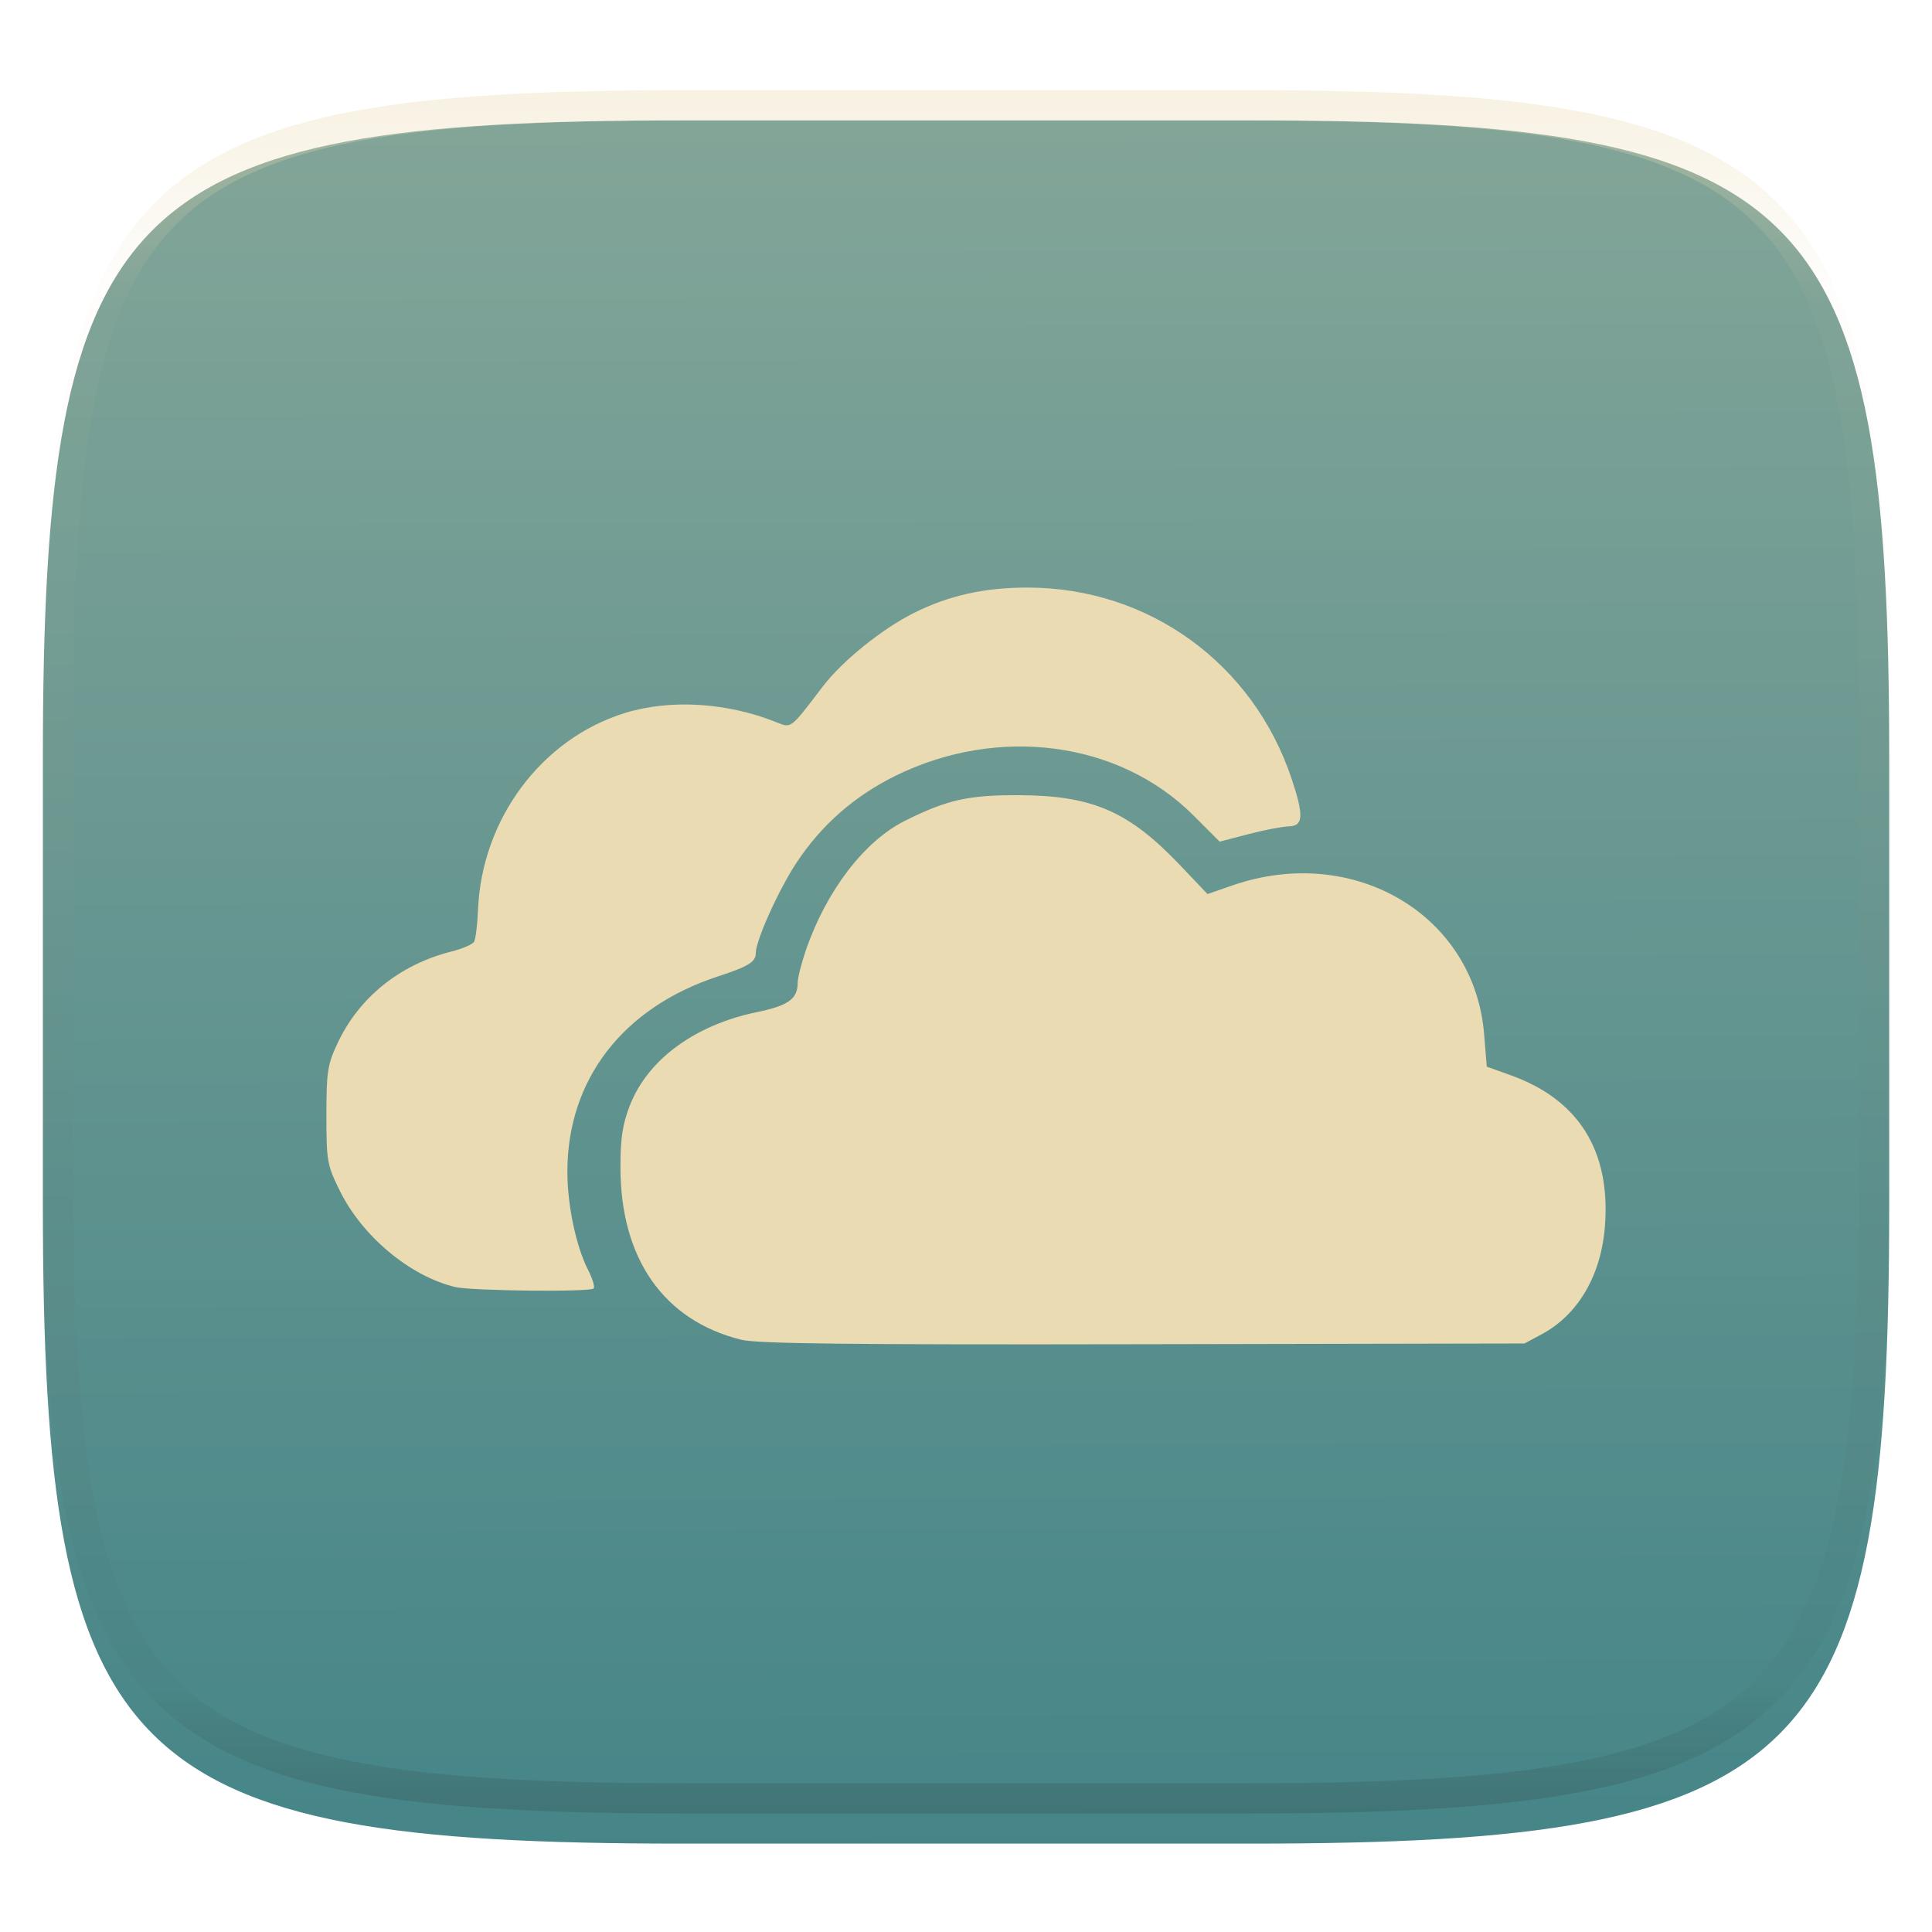 <svg id="svg53" width="256" height="256" style="isolation:isolate" version="1.1" viewBox="0 0 256 256" xmlns="http://www.w3.org/2000/svg">
 <defs id="defs13">
  <filter id="JTzZVXqUJTMkfVvz14Q1uxvCXoV4Ch9Y" x="-.042" y="-.045" width="1.084" height="1.108" color-interpolation-filters="sRGB">
   <feGaussianBlur id="feGaussianBlur2" in="SourceGraphic" stdDeviation="4.294"/>
   <feOffset id="feOffset4" dx="0" dy="4" result="pf_100_offsetBlur"/>
   <feFlood id="feFlood6" flood-opacity=".4"/>
   <feComposite id="feComposite8" in2="pf_100_offsetBlur" operator="in" result="pf_100_dropShadow"/>
   <feBlend id="feBlend10" in="SourceGraphic" in2="pf_100_dropShadow"/>
  </filter>
 </defs>
 <g id="g22" filter="url(#JTzZVXqUJTMkfVvz14Q1uxvCXoV4Ch9Y)">
  <linearGradient id="_lgradient_381" x1=".187" x2=".19" y1=".005" y2=".999" gradientTransform="matrix(244.65 0 0 228.34 5.68 11.95)" gradientUnits="userSpaceOnUse">
   <stop id="stop15" stop-color="#83a598" offset="0"/>
   <stop id="stop17" stop-color="#458588" offset="1"/>
  </linearGradient>
  <path id="path20" d="m165.69 11.95c74.056 0 84.639 10.557 84.639 84.544v59.251c0 73.986-10.583 84.543-84.639 84.543h-75.37c-74.055 0-84.639-10.557-84.639-84.543v-59.251c0-73.987 10.584-84.544 84.639-84.544h75.37z" fill="url(#_lgradient_381)"/>
 </g>
 <g id="g35" opacity=".4">
  <linearGradient id="_lgradient_382" x1=".517" x2=".517" y2="1" gradientTransform="matrix(244.65,0,0,228.34,5.68,11.95)" gradientUnits="userSpaceOnUse">
   <stop id="stop24" stop-color="#ebdbb2" offset="0"/>
   <stop id="stop26" stop-color="#ebdbb2" stop-opacity=".098" offset=".125"/>
   <stop id="stop28" stop-color="#282828" stop-opacity=".098" offset=".925"/>
   <stop id="stop30" stop-color="#282828" stop-opacity=".498" offset="1"/>
  </linearGradient>
  <path id="path33" d="m165.07 11.951c4.328-0.01 8.656 0.04 12.984 0.138 3.875 0.078 7.751 0.226 11.626 0.452 3.453 0.196 6.905 0.481 10.348 0.854 3.059 0.335 6.118 0.786 9.148 1.346 2.715 0.502 5.4 1.14 8.046 1.916 2.4 0.698 4.751 1.562 7.023 2.584 2.115 0.943 4.141 2.063 6.059 3.35 1.84 1.238 3.561 2.653 5.135 4.215 1.564 1.572 2.98 3.282 4.219 5.119 1.289 1.916 2.41 3.94 3.364 6.042 1.023 2.28 1.889 4.618 2.597 7.005 0.777 2.643 1.417 5.325 1.918 8.037 0.561 3.026 1.013 6.072 1.348 9.127 0.374 3.439 0.659 6.878 0.856 10.326 0.226 3.861 0.373 7.732 0.462 11.593 0.088 4.323 0.138 8.646 0.128 12.959v58.212c0.01 4.323-0.04 8.636-0.128 12.959-0.089 3.871-0.236 7.732-0.462 11.593-0.197 3.448-0.482 6.897-0.856 10.326-0.335 3.055-0.787 6.111-1.348 9.137-0.501 2.702-1.141 5.384-1.918 8.027-0.708 2.387-1.574 4.735-2.597 7.005-0.954 2.112-2.075 4.126-3.364 6.042-1.239 1.837-2.655 3.557-4.219 5.119-1.574 1.562-3.295 2.977-5.135 4.215-1.918 1.287-3.944 2.407-6.059 3.35-2.272 1.022-4.623 1.886-7.023 2.594-2.646 0.776-5.331 1.414-8.046 1.906-3.03 0.569-6.089 1.011-9.148 1.346-3.443 0.373-6.895 0.658-10.348 0.854-3.875 0.226-7.751 0.374-11.626 0.462-4.328 0.088-8.656 0.138-12.984 0.128h-74.126c-4.328 0.01-8.656-0.04-12.984-0.128-3.875-0.088-7.751-0.236-11.626-0.462-3.453-0.196-6.905-0.481-10.348-0.854-3.059-0.335-6.118-0.777-9.148-1.346-2.715-0.492-5.4-1.13-8.046-1.906-2.4-0.708-4.751-1.572-7.023-2.594-2.115-0.943-4.141-2.063-6.059-3.35-1.84-1.238-3.561-2.653-5.135-4.215-1.564-1.562-2.98-3.282-4.219-5.119-1.289-1.916-2.41-3.93-3.364-6.042-1.023-2.27-1.889-4.618-2.597-7.005-0.777-2.643-1.417-5.325-1.918-8.027-0.561-3.026-1.013-6.082-1.348-9.137-0.374-3.429-0.659-6.878-0.856-10.326-0.226-3.861-0.373-7.722-0.462-11.593-0.088-4.323-0.138-8.636-0.128-12.959v-58.212c-0.01-4.313 0.04-8.636 0.128-12.959 0.089-3.861 0.236-7.732 0.462-11.593 0.197-3.448 0.482-6.887 0.856-10.326 0.335-3.055 0.787-6.101 1.348-9.127 0.501-2.712 1.141-5.394 1.918-8.037 0.708-2.387 1.574-4.725 2.597-7.005 0.954-2.102 2.075-4.126 3.364-6.042 1.239-1.837 2.655-3.547 4.219-5.119 1.574-1.562 3.295-2.977 5.135-4.215 1.918-1.287 3.944-2.407 6.059-3.35 2.272-1.022 4.623-1.886 7.023-2.584 2.646-0.776 5.331-1.414 8.046-1.916 3.03-0.56 6.089-1.011 9.148-1.346 3.443-0.373 6.895-0.658 10.348-0.854 3.875-0.226 7.751-0.374 11.626-0.452 4.328-0.098 8.656-0.148 12.984-0.138h74.126zm0.01 4.009c4.298-0.01 8.597 0.039 12.895 0.127 3.827 0.089 7.653 0.236 11.479 0.452 3.384 0.197 6.767 0.472 10.131 0.845 2.971 0.315 5.932 0.747 8.863 1.297 2.577 0.472 5.134 1.081 7.653 1.818 2.223 0.648 4.396 1.454 6.501 2.397 1.909 0.855 3.738 1.867 5.469 3.026 1.623 1.091 3.138 2.338 4.525 3.724 1.387 1.385 2.636 2.898 3.738 4.519 1.16 1.729 2.174 3.547 3.029 5.443 0.945 2.112 1.751 4.284 2.4 6.494 0.748 2.515 1.348 5.06 1.83 7.634 0.541 2.928 0.974 5.875 1.298 8.842 0.374 3.36 0.65 6.73 0.846 10.11 0.217 3.822 0.374 7.634 0.453 11.456 0.088 4.293 0.137 8.577 0.137 12.87v58.212c0 4.293-0.049 8.577-0.137 12.87-0.079 3.822-0.236 7.644-0.453 11.456-0.196 3.38-0.472 6.75-0.846 10.12-0.324 2.957-0.757 5.904-1.298 8.832-0.482 2.574-1.082 5.119-1.83 7.634-0.649 2.22-1.455 4.382-2.4 6.494-0.855 1.896-1.869 3.724-3.029 5.443-1.102 1.631-2.351 3.144-3.738 4.529-1.387 1.376-2.902 2.623-4.525 3.714-1.731 1.159-3.56 2.171-5.469 3.026-2.105 0.953-4.278 1.749-6.501 2.397-2.519 0.737-5.076 1.346-7.653 1.818-2.931 0.55-5.892 0.982-8.863 1.306-3.364 0.364-6.747 0.649-10.131 0.836-3.826 0.216-7.652 0.373-11.479 0.452-4.298 0.098-8.597 0.137-12.895 0.137h-0.01-74.126-0.01c-4.298 0-8.597-0.039-12.895-0.137-3.827-0.079-7.653-0.236-11.479-0.452-3.384-0.187-6.767-0.472-10.131-0.836-2.971-0.324-5.932-0.756-8.863-1.306-2.577-0.472-5.134-1.081-7.653-1.818-2.223-0.648-4.396-1.444-6.501-2.397-1.909-0.855-3.738-1.867-5.469-3.026-1.623-1.091-3.138-2.338-4.525-3.714-1.387-1.385-2.636-2.898-3.738-4.529-1.16-1.719-2.174-3.547-3.029-5.443-0.945-2.112-1.751-4.274-2.4-6.494-0.748-2.515-1.348-5.06-1.83-7.634-0.541-2.928-0.974-5.875-1.298-8.832-0.374-3.37-0.649-6.74-0.846-10.12-0.217-3.812-0.374-7.634-0.453-11.456-0.088-4.293-0.137-8.577-0.137-12.87v-58.212c0-4.293 0.049-8.577 0.137-12.87 0.079-3.822 0.236-7.634 0.453-11.456 0.197-3.38 0.472-6.75 0.846-10.11 0.324-2.967 0.757-5.914 1.298-8.842 0.482-2.574 1.082-5.119 1.83-7.634 0.649-2.21 1.455-4.382 2.4-6.494 0.855-1.896 1.869-3.714 3.029-5.443 1.102-1.621 2.351-3.134 3.738-4.519 1.387-1.386 2.902-2.633 4.525-3.724 1.731-1.159 3.56-2.171 5.469-3.026 2.105-0.943 4.278-1.749 6.501-2.397 2.519-0.737 5.076-1.346 7.653-1.818 2.931-0.55 5.892-0.982 8.863-1.297 3.364-0.373 6.747-0.648 10.131-0.845 3.826-0.216 7.652-0.363 11.479-0.452 4.298-0.088 8.597-0.137 12.895-0.127h0.01 74.126 0.01z" fill="url(#_lgradient_382)" fill-rule="evenodd"/>
 </g>
 <path id="path1155" d="m98.202 177.52c-10.258-2.563-15.972-10.717-15.99-22.815-0.006-3.867 0.275-5.721 1.24-8.209 2.366-6.098 8.632-10.698 16.876-12.392 4.103-0.843 5.367-1.748 5.367-3.841 0-0.657 0.489-2.614 1.085-4.349 2.712-7.88 7.731-14.45 13.095-17.136 5.615-2.812 8.448-3.447 15.239-3.411 9.645 0.053 14.457 2.144 21.186 9.211l3.701 3.887 3.315-1.147c16.048-5.554 32.046 3.9 33.335 19.698l0.353 4.322 3.16 1.133c9.024 3.233 13.267 10.023 12.497 20.005-0.503 6.527-3.555 11.739-8.39 14.326l-2.272 1.216-50.511 0.098c-38.816 0.075-51.154-0.063-53.286-0.596zm-37.866-6.978c-5.987-1.424-12.333-6.712-15.309-12.76-1.687-3.431-1.777-3.936-1.777-10.006 0-5.772 0.144-6.699 1.488-9.566 2.832-6.044 8.259-10.41 15.068-12.125 1.437-0.361 2.787-0.939 3.001-1.284 0.213-0.344 0.45-2.217 0.526-4.165 0.475-12.089 8.407-22.743 19.484-26.164 5.984-1.849 13.503-1.395 20.012 1.21 2.064 0.825 1.832 1.003 6.197-4.72 2.581-3.385 7.797-7.595 12.067-9.74 4.608-2.315 9.4-3.381 15.131-3.367 16.018 0.04 29.823 10.059 34.928 25.349 1.631 4.886 1.549 6.254-0.374 6.294-0.84 0.019-3.245 0.48-5.346 1.028l-3.819 0.996-3.486-3.485c-9.825-9.826-25.861-11.949-39.492-5.231-5.446 2.685-9.823 6.538-13.129 11.56-2.357 3.58-5.361 10.26-5.361 11.919 0 1.176-0.953 1.764-5.021 3.098-12.597 4.131-19.948 13.671-19.943 25.877 0.001 4.443 1.146 9.879 2.734 12.993 0.599 1.174 0.933 2.29 0.742 2.481-0.487 0.486-16.156 0.323-18.322-0.192z" fill="#ebdbb2" fill-rule="evenodd" stroke-width="1.169" style="isolation:isolate"/>
</svg>
